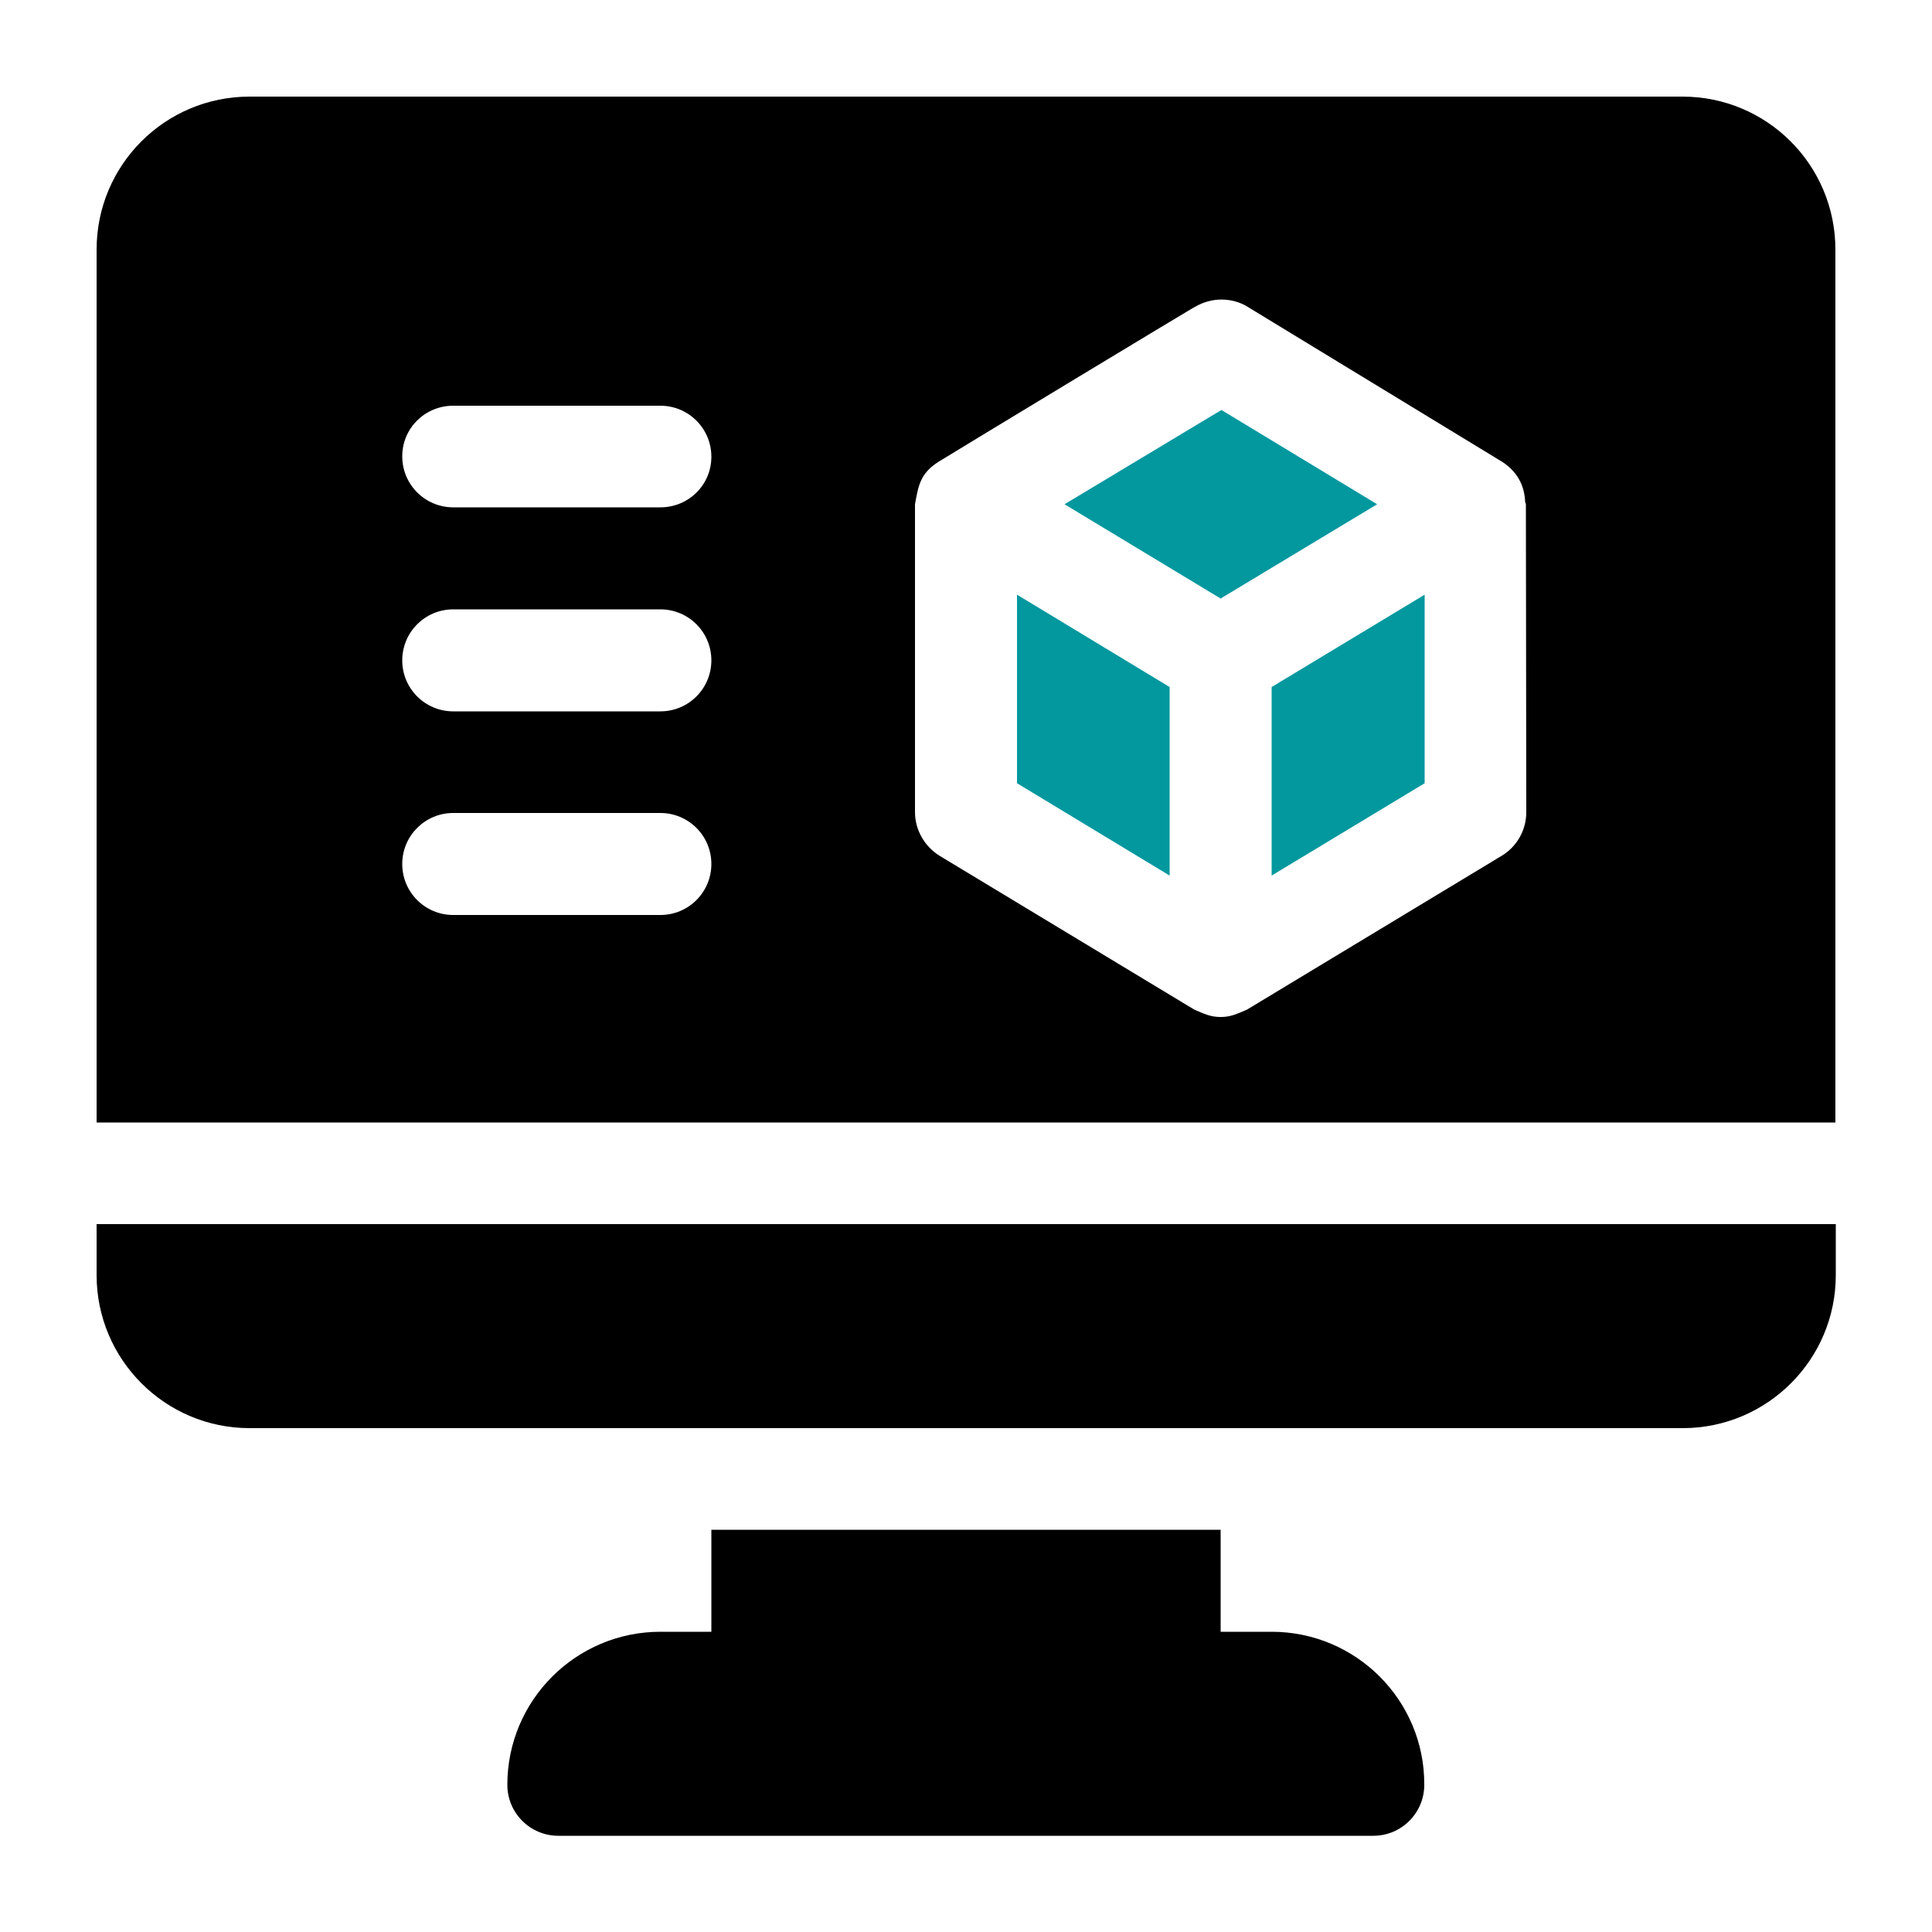 <?xml version="1.0" encoding="utf-8"?>
<!-- Generator: Adobe Illustrator 27.0.0, SVG Export Plug-In . SVG Version: 6.00 Build 0)  -->
<svg version="1.1" id="Layer_1" xmlns="http://www.w3.org/2000/svg" xmlns:xlink="http://www.w3.org/1999/xlink" x="0px" y="0px"
	 viewBox="0 0 500 500" style="enable-background:new 0 0 500 500;" xml:space="preserve">
<style type="text/css">
	.st0{fill-rule:evenodd;clip-rule:evenodd;}
	.st1{fill:#03989E;}
	.st2{fill:url(#SVGID_1_);}
	.st3{fill:#FFFFFF;}
	.st4{opacity:0.4;fill:#0B0244;}
	.st5{fill:url(#SVGID_00000178909839222484795640000008695347067060810927_);}
	.st6{fill:#5E1D79;}
	.st7{fill:url(#SVGID_00000000916508345233961850000004052433419422919611_);}
	.st8{fill:url(#SVGID_00000121248260837224793830000017376752742074620305_);}
	.st9{fill:#FA9F97;}
	.st10{fill:#F0F6FF;}
	.st11{fill:#FCD1C5;}
	.st12{fill:url(#SVGID_00000050629561940771108830000004210164788966244789_);}
	.st13{fill:#24126A;}
	.st14{fill:url(#SVGID_00000183240113139213070790000012157943791530989977_);}
	.st15{fill:#AA8383;}
	.st16{fill:#C4CCD6;}
	.st17{fill:url(#SVGID_00000070103402242554357750000017465624789567135413_);}
	.st18{fill:#E2B1A6;}
	.st19{fill:#936D6D;}
	.st20{opacity:0.4;}
	.st21{fill:url(#SVGID_00000000910227949766095780000002487546753286287545_);}
	.st22{opacity:0.75;fill:#9DB9C4;}
	.st23{fill:#662C1D;}
	.st24{fill:#EBA21C;}
	.st25{fill:#A14B34;}
	.st26{fill:#F29E77;}
	.st27{fill:#D1815C;}
	.st28{fill:#C2B5B2;}
	.st29{fill:#2E1B12;}
	.st30{fill:#8A5648;}
	.st31{fill:#20192B;}
	.st32{fill:#1E1E1E;}
	.st33{fill:#2C302E;}
	.st34{fill:#122029;}
	.st35{fill:#754031;}
	.st36{fill:#BD5347;}
	.st37{fill:#B5ACA9;}
	.st38{fill:#81CBCE;}
	.st39{fill:#F5D08D;}
	.st40{fill:#DFE0E2;}
	.st41{fill:#CDEAEC;}
	.st42{fill:#FBECD2;}
</style>
<g>
	<g>
		<g>
			<path d="M329.1,422.3h-13.2v-26.4H184.1v26.4h-13.2c-21.8,0-39.6,17.7-39.6,39.6c0,7.3,5.9,13.2,13.2,13.2h210.9
				c7.3,0,13.2-5.9,13.2-13.2C368.7,440,350.9,422.3,329.1,422.3z"/>
		</g>
	</g>
	<g>
		<g>
			<path d="M25,316.8V330c0,21.8,17.7,39.6,39.6,39.6h370.9c21.8,0,39.6-17.7,39.6-39.6v-13.2H25z"/>
		</g>
	</g>
	<g>
		<g>
			<polygon class="st1" points="316.1,106.1 275.5,130.5 315.9,154.9 356.4,130.5 			"/>
		</g>
	</g>
	<g>
		<g>
			<polygon class="st1" points="329.1,177.8 329.1,226.6 368.7,202.7 368.7,153.9 			"/>
		</g>
	</g>
	<g>
		<g>
			<path d="M435.4,25H64.6C42.7,25,25,42.7,25,64.6v225.9h450V64.6C475,42.7,457.3,25,435.4,25z M170.9,236.8h-53.6
				c-7.3,0-13.2-5.9-13.2-13.2s5.9-13.2,13.2-13.2h53.6c7.3,0,13.2,5.9,13.2,13.2S178.2,236.8,170.9,236.8z M170.9,184.1h-53.6
				c-7.3,0-13.2-5.9-13.2-13.2s5.9-13.2,13.2-13.2h53.6c7.3,0,13.2,5.9,13.2,13.2S178.2,184.1,170.9,184.1z M170.9,131.3h-53.6
				c-7.3,0-13.2-5.9-13.2-13.2S110,105,117.3,105h53.6c7.3,0,13.2,5.9,13.2,13.2S178.2,131.3,170.9,131.3z M395,210.2L395,210.2
				c0,4.6-2.4,8.9-6.4,11.3l-65.9,39.8c-2.6,1.1-4.2,1.9-6.8,1.9c-2.6,0-4.2-0.8-6.8-1.9l-65.9-39.8c-3.9-2.4-6.4-6.7-6.4-11.3
				v-79.7c0.9-5,1.4-8,6.1-11c2.7-1.7,69.1-41.9,66.4-40.1c4.2-2.5,9.5-2.5,13.6,0c0.3,0.2,0.5,0.3,0.6,0.4
				c-1.7-1.1-4.8-2.9,65.4,39.8c3.6,2.4,5.6,5.8,5.8,10.2c0,0.3,0.2,0.5,0.2,0.7L395,210.2L395,210.2z"/>
		</g>
	</g>
	<g>
		<g>
			<polygon class="st1" points="263.2,153.9 263.2,202.7 302.7,226.6 302.7,177.8 			"/>
		</g>
	</g>
</g>
</svg>
